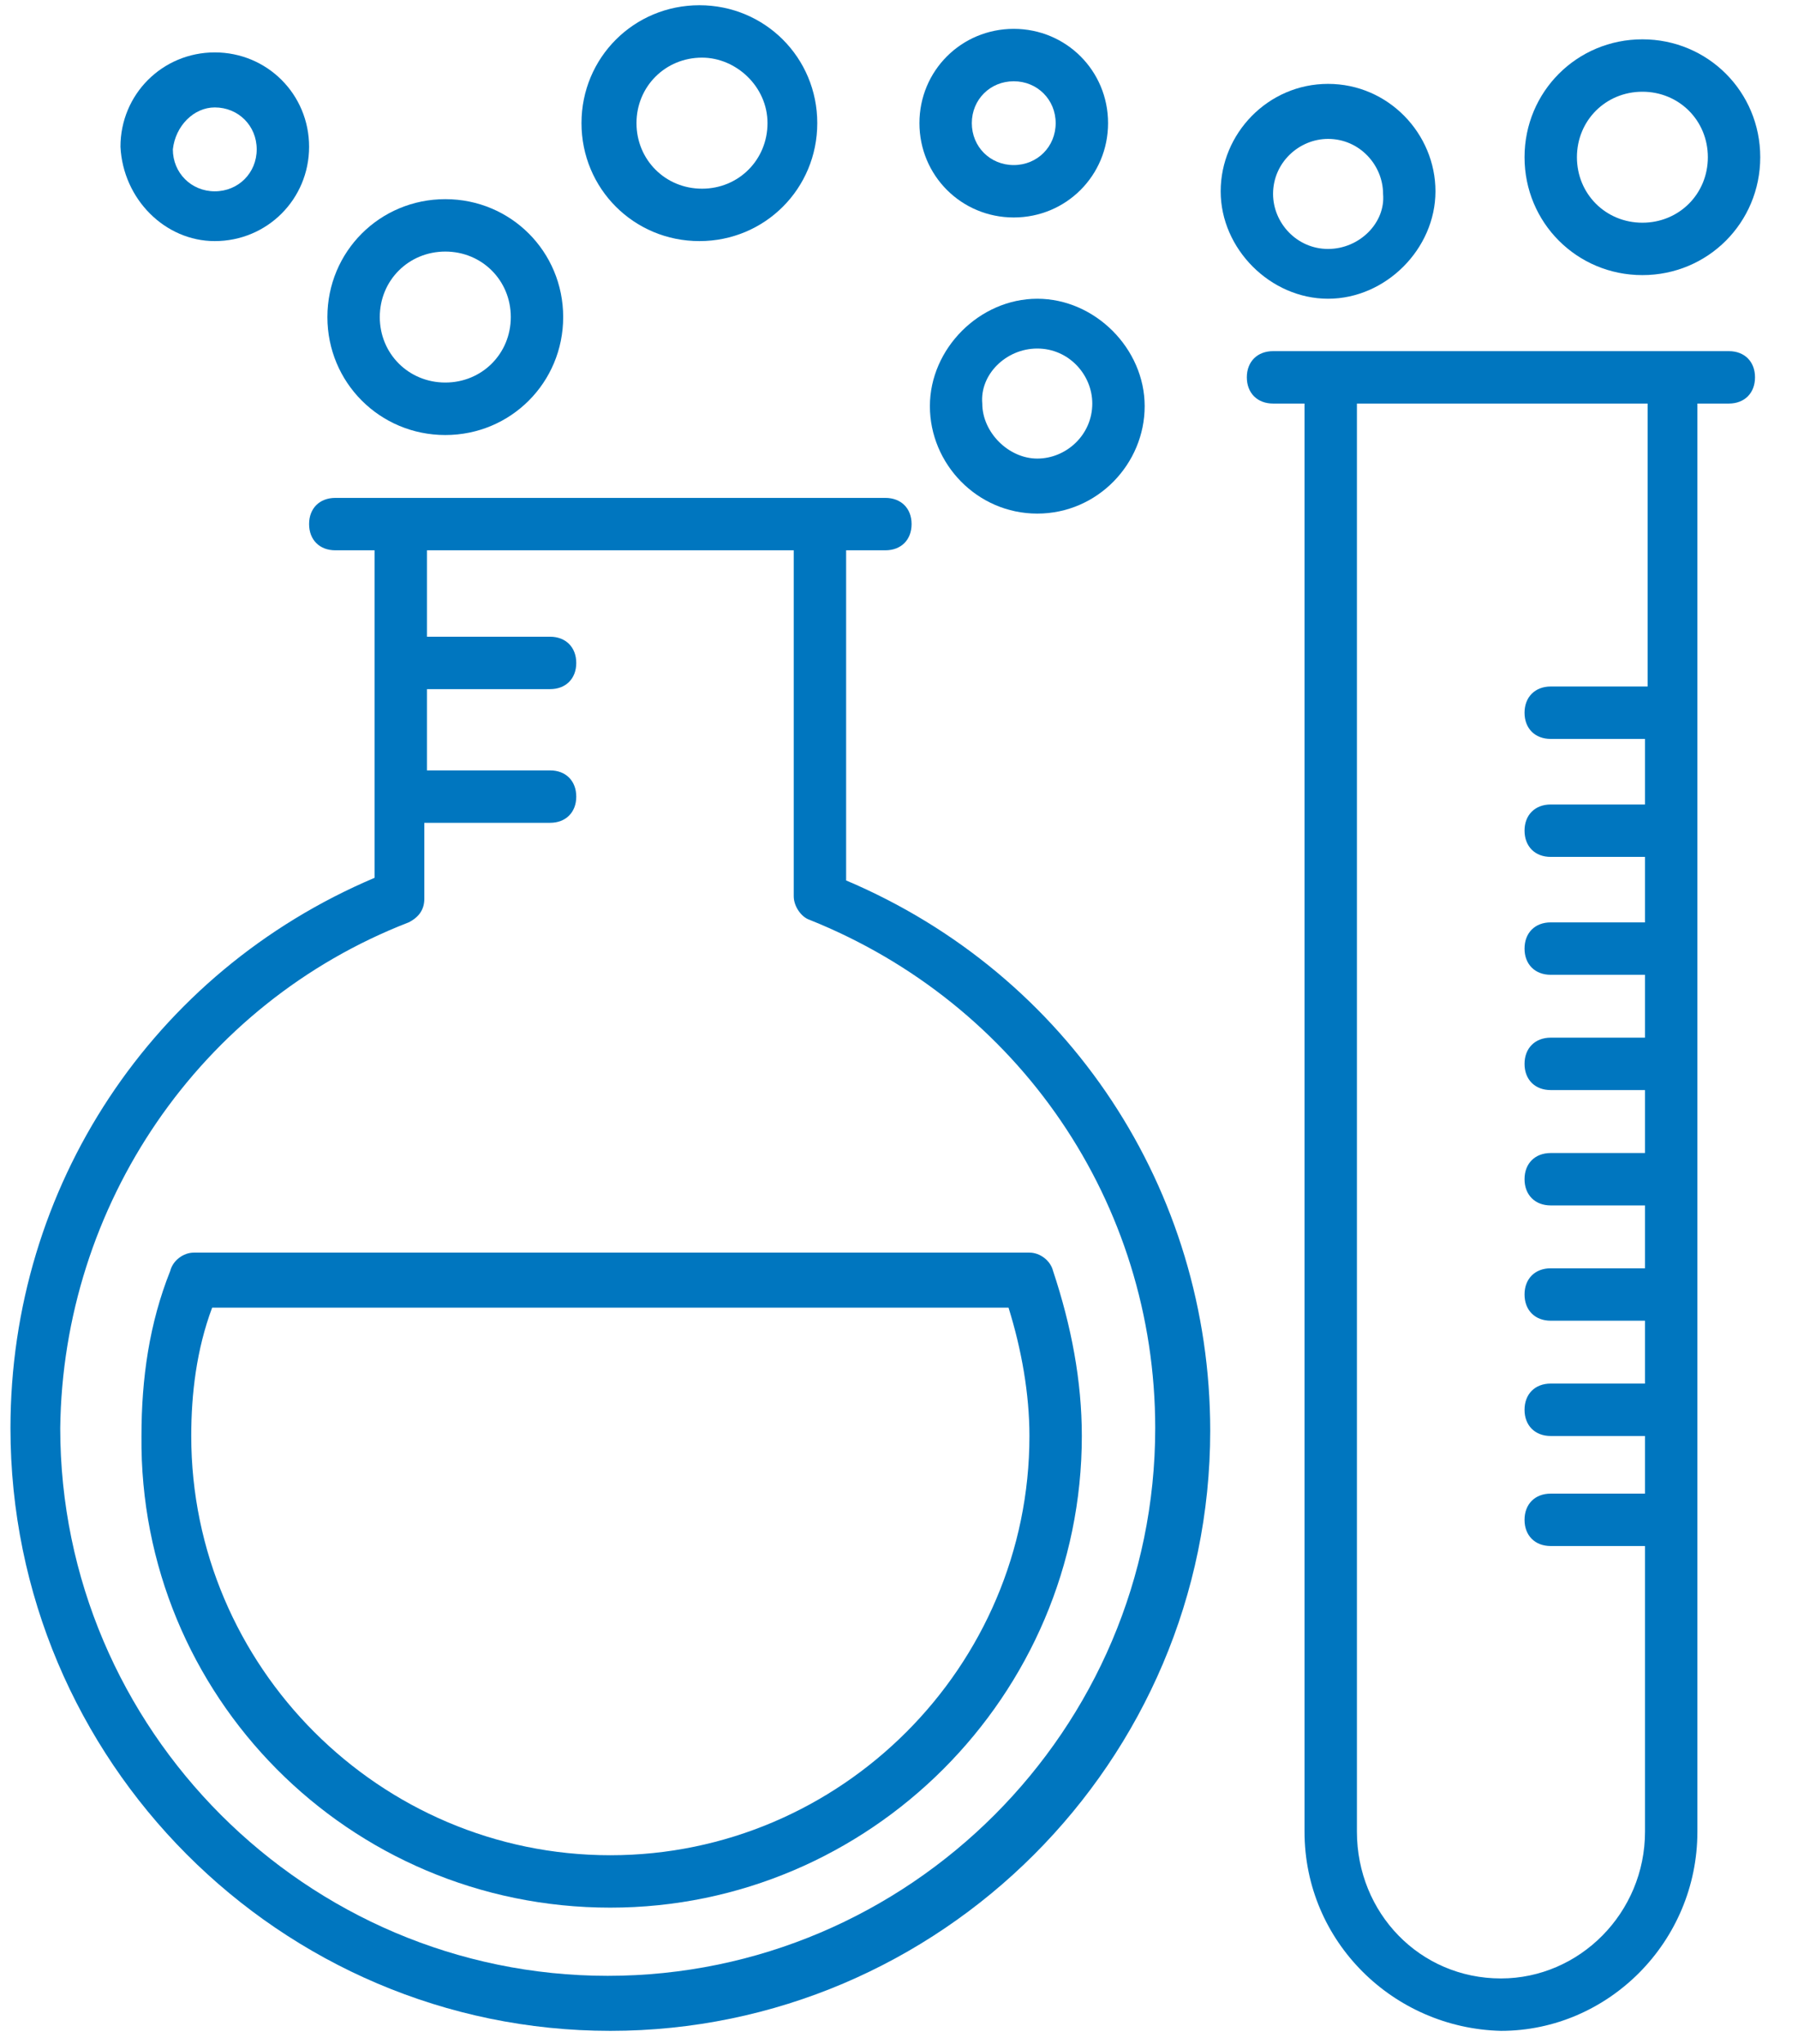 <?xml version="1.0" encoding="UTF-8"?>
<svg width="22px" height="25px" viewBox="0 0 22 25" version="1.1" xmlns="http://www.w3.org/2000/svg" xmlns:xlink="http://www.w3.org/1999/xlink">
    <!-- Generator: Sketch 54.1 (76490) - https://sketchapp.com -->
    <title>noun_experiment_807853</title>
    <desc>Created with Sketch.</desc>
    <g id="Prototype" stroke="none" stroke-width="1" fill="none" fill-rule="evenodd">
        <g id="DRA_Home_scroll" transform="translate(-744, -3813)" fill="#0076BF" fill-rule="nonzero">
            <g id="Group-17" transform="translate(730, 3380)">
                <g id="noun_experiment_807853" transform="translate(14, 433)">
                    <path d="M7.468,24.84 C11.506,24.84 14.808,21.538 14.808,17.5 C14.808,14.551 13.077,11.923 10.353,10.769 L10.353,6.731 L10.833,6.731 C11.026,6.731 11.154,6.603 11.154,6.41 C11.154,6.218 11.026,6.09 10.833,6.09 L4.103,6.09 C3.91,6.09 3.782,6.218 3.782,6.41 C3.782,6.603 3.91,6.731 4.103,6.731 L4.583,6.731 L4.583,10.737 C1.859,11.891 0.128,14.519 0.128,17.468 C0.128,21.538 3.429,24.84 7.468,24.84 Z M5,11.282 C5.128,11.218 5.192,11.122 5.192,10.994 L5.192,10.064 L6.731,10.064 C6.923,10.064 7.051,9.936 7.051,9.744 C7.051,9.551 6.923,9.423 6.731,9.423 L5.224,9.423 L5.224,8.429 L6.731,8.429 C6.923,8.429 7.051,8.301 7.051,8.109 C7.051,7.917 6.923,7.788 6.731,7.788 L5.224,7.788 L5.224,6.731 L9.712,6.731 L9.712,10.962 C9.712,11.09 9.808,11.218 9.904,11.25 C12.468,12.276 14.135,14.712 14.135,17.468 C14.135,21.154 11.122,24.167 7.436,24.167 C3.75,24.167 0.737,21.154 0.737,17.468 C0.769,14.744 2.436,12.276 5,11.282 Z" id="Shape"></path>
                    <path d="M7.468,23.333 C10.641,23.333 13.237,20.737 13.237,17.564 C13.237,16.891 13.109,16.218 12.885,15.545 C12.853,15.417 12.724,15.321 12.596,15.321 L2.372,15.321 C2.244,15.321 2.115,15.417 2.083,15.545 C1.827,16.186 1.731,16.859 1.731,17.564 C1.699,20.737 4.263,23.333 7.468,23.333 Z M2.596,15.994 L12.34,15.994 C12.5,16.506 12.596,17.051 12.596,17.564 C12.596,20.385 10.288,22.692 7.468,22.692 C4.647,22.692 2.34,20.385 2.34,17.564 C2.34,17.051 2.404,16.506 2.596,15.994 Z" id="Shape"></path>
                    <path d="M7.115,1.506 C7.115,2.308 7.756,2.949 8.558,2.949 C9.359,2.949 10,2.308 10,1.506 C10,0.705 9.359,0.064 8.558,0.064 C7.756,0.064 7.115,0.705 7.115,1.506 Z M9.391,1.506 C9.391,1.955 9.038,2.308 8.59,2.308 C8.141,2.308 7.788,1.955 7.788,1.506 C7.788,1.058 8.141,0.705 8.59,0.705 C9.006,0.705 9.391,1.058 9.391,1.506 Z" id="Shape"></path>
                    <path d="M21.538,1.923 C21.538,1.122 20.897,0.481 20.096,0.481 C19.295,0.481 18.654,1.122 18.654,1.923 C18.654,2.724 19.295,3.365 20.096,3.365 C20.897,3.365 21.538,2.724 21.538,1.923 Z M19.295,1.923 C19.295,1.474 19.647,1.122 20.096,1.122 C20.545,1.122 20.897,1.474 20.897,1.923 C20.897,2.372 20.545,2.724 20.096,2.724 C19.647,2.724 19.295,2.372 19.295,1.923 Z" id="Shape"></path>
                    <path d="M4.006,3.878 C4.006,4.679 4.647,5.321 5.449,5.321 C6.25,5.321 6.891,4.679 6.891,3.878 C6.891,3.077 6.25,2.436 5.449,2.436 C4.647,2.436 4.006,3.077 4.006,3.878 Z M6.25,3.878 C6.25,4.327 5.897,4.679 5.449,4.679 C5,4.679 4.647,4.327 4.647,3.878 C4.647,3.429 5,3.077 5.449,3.077 C5.897,3.077 6.25,3.429 6.25,3.878 Z" id="Shape"></path>
                    <path d="M13.558,1.506 C13.558,0.865 13.045,0.353 12.404,0.353 C11.763,0.353 11.25,0.865 11.25,1.506 C11.25,2.147 11.763,2.66 12.404,2.66 C13.045,2.66 13.558,2.147 13.558,1.506 Z M11.891,1.506 C11.891,1.218 12.115,0.994 12.404,0.994 C12.692,0.994 12.917,1.218 12.917,1.506 C12.917,1.795 12.692,2.019 12.404,2.019 C12.115,2.019 11.891,1.795 11.891,1.506 Z" id="Shape"></path>
                    <path d="M2.628,2.949 C3.269,2.949 3.782,2.436 3.782,1.795 C3.782,1.154 3.269,0.641 2.628,0.641 C1.987,0.641 1.474,1.154 1.474,1.795 C1.506,2.436 2.019,2.949 2.628,2.949 Z M2.628,1.314 C2.917,1.314 3.141,1.538 3.141,1.827 C3.141,2.115 2.917,2.34 2.628,2.34 C2.34,2.34 2.115,2.115 2.115,1.827 C2.147,1.538 2.372,1.314 2.628,1.314 Z" id="Shape"></path>
                    <path d="M12.692,6.282 C13.429,6.282 14.006,5.673 14.006,4.968 C14.006,4.263 13.397,3.654 12.692,3.654 C11.987,3.654 11.378,4.263 11.378,4.968 C11.378,5.673 11.955,6.282 12.692,6.282 Z M12.692,4.263 C13.077,4.263 13.365,4.583 13.365,4.936 C13.365,5.321 13.045,5.609 12.692,5.609 C12.34,5.609 12.019,5.288 12.019,4.936 C11.987,4.583 12.308,4.263 12.692,4.263 Z" id="Shape"></path>
                    <path d="M16.25,1.026 C15.513,1.026 14.936,1.635 14.936,2.34 C14.936,3.045 15.545,3.654 16.25,3.654 C16.955,3.654 17.564,3.045 17.564,2.34 C17.564,1.635 16.987,1.026 16.25,1.026 Z M16.25,3.045 C15.865,3.045 15.577,2.724 15.577,2.372 C15.577,1.987 15.897,1.699 16.25,1.699 C16.635,1.699 16.923,2.019 16.923,2.372 C16.955,2.724 16.635,3.045 16.25,3.045 Z" id="Shape"></path>
                    <path d="M15.256,4.615 C15.256,4.808 15.385,4.936 15.577,4.936 L15.962,4.936 L15.962,22.404 C15.962,23.75 17.051,24.808 18.365,24.84 C18.365,24.84 18.365,24.84 18.365,24.84 C18.365,24.84 18.365,24.84 18.365,24.84 C18.365,24.84 18.365,24.84 18.365,24.84 C19.679,24.84 20.769,23.75 20.769,22.404 L20.769,4.936 L21.154,4.936 C21.346,4.936 21.474,4.808 21.474,4.615 C21.474,4.423 21.346,4.295 21.154,4.295 L15.577,4.295 C15.385,4.295 15.256,4.423 15.256,4.615 Z M20.128,8.397 L18.974,8.397 C18.782,8.397 18.654,8.526 18.654,8.718 C18.654,8.91 18.782,9.038 18.974,9.038 L20.128,9.038 L20.128,9.84 L18.974,9.84 C18.782,9.84 18.654,9.968 18.654,10.16 C18.654,10.353 18.782,10.481 18.974,10.481 L20.128,10.481 L20.128,11.282 L18.974,11.282 C18.782,11.282 18.654,11.41 18.654,11.603 C18.654,11.795 18.782,11.923 18.974,11.923 L20.128,11.923 L20.128,12.692 L18.974,12.692 C18.782,12.692 18.654,12.821 18.654,13.013 C18.654,13.205 18.782,13.333 18.974,13.333 L20.128,13.333 L20.128,14.103 L18.974,14.103 C18.782,14.103 18.654,14.231 18.654,14.423 C18.654,14.615 18.782,14.744 18.974,14.744 L20.128,14.744 L20.128,15.513 L18.974,15.513 C18.782,15.513 18.654,15.641 18.654,15.833 C18.654,16.026 18.782,16.154 18.974,16.154 L20.128,16.154 L20.128,16.923 L18.974,16.923 C18.782,16.923 18.654,17.051 18.654,17.244 C18.654,17.436 18.782,17.564 18.974,17.564 L20.128,17.564 L20.128,18.269 L18.974,18.269 C18.782,18.269 18.654,18.397 18.654,18.59 C18.654,18.782 18.782,18.91 18.974,18.91 L20.128,18.91 L20.128,22.404 C20.128,23.397 19.327,24.199 18.365,24.199 C17.372,24.199 16.603,23.397 16.603,22.404 L16.603,4.936 L20.16,4.936 L20.16,8.397 L20.128,8.397 Z" id="Shape"></path>
                </g>
            </g>
        </g>
    </g>
</svg>